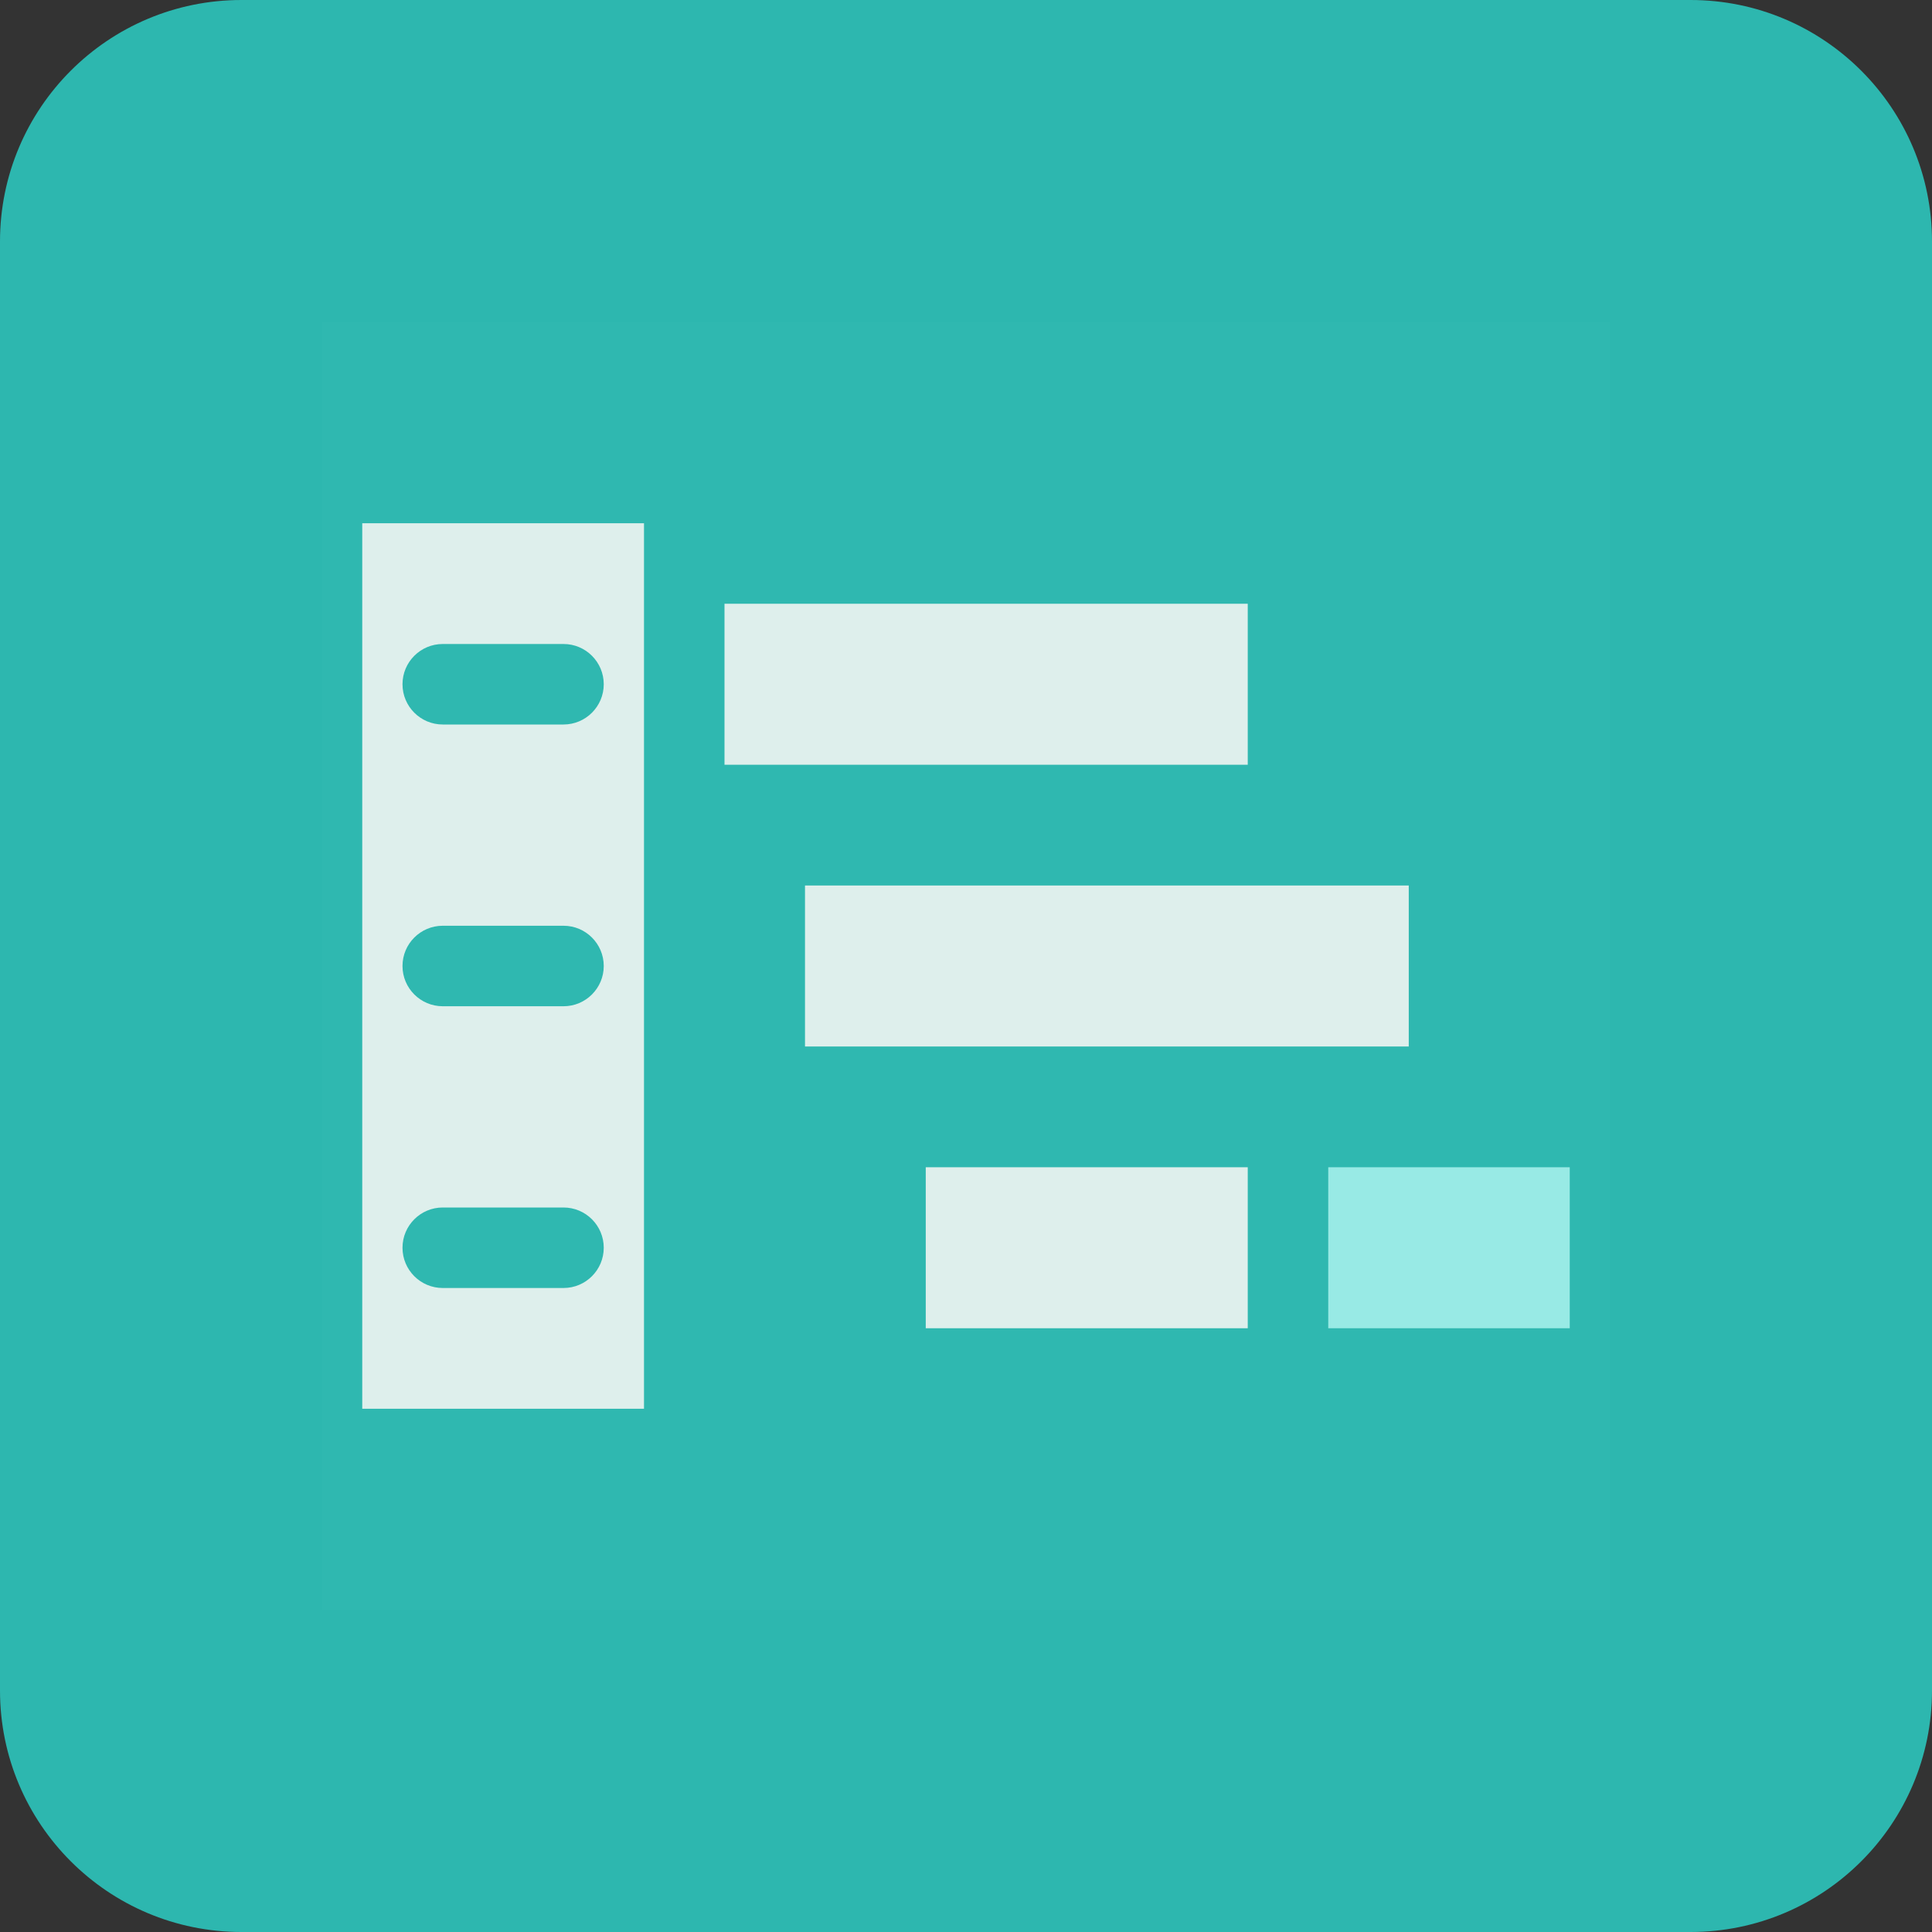<svg width="48" height="48" viewBox="0 0 48 48" fill="none" xmlns="http://www.w3.org/2000/svg">
<rect x="0" y="0" width="48" height="48" fill="#333333" stroke="none"/>
<path d="M0 6C0 2.686 2.686 0 6 0H42C45.314 0 48 2.686 48 6V42C48 45.314 45.314 48 42 48H6C2.686 48 0 45.314 0 42V6Z" fill="#2DB7AF"/>
<path d="M8 8H40V40H8V8Z" fill="#F3F2F1" fill-opacity="0.01"/>
<path fill-rule="evenodd" clip-rule="evenodd" d="M16 13H9V35H16V13ZM11 16C10.448 16 10 16.448 10 17C10 17.552 10.448 18 11 18H14C14.552 18 15 17.552 15 17C15 16.448 14.552 16 14 16H11ZM10 24C10 23.448 10.448 23 11 23H14C14.552 23 15 23.448 15 24C15 24.552 14.552 25 14 25H11C10.448 25 10 24.552 10 24ZM11 30C10.448 30 10 30.448 10 31C10 31.552 10.448 32 11 32H14C14.552 32 15 31.552 15 31C15 30.448 14.552 30 14 30H11Z" fill="#DEEFEC"/>
<path d="M18 15H31V19H18V15Z" fill="#DEEFEC"/>
<path d="M33 29H39V33H33V29Z" fill="#98EAE5"/>
<path d="M23 29H31V33H23V29Z" fill="#DEEFEC"/>
<path d="M20 22H35V26H20V22Z" fill="#DEEFEC"/>
</svg>
